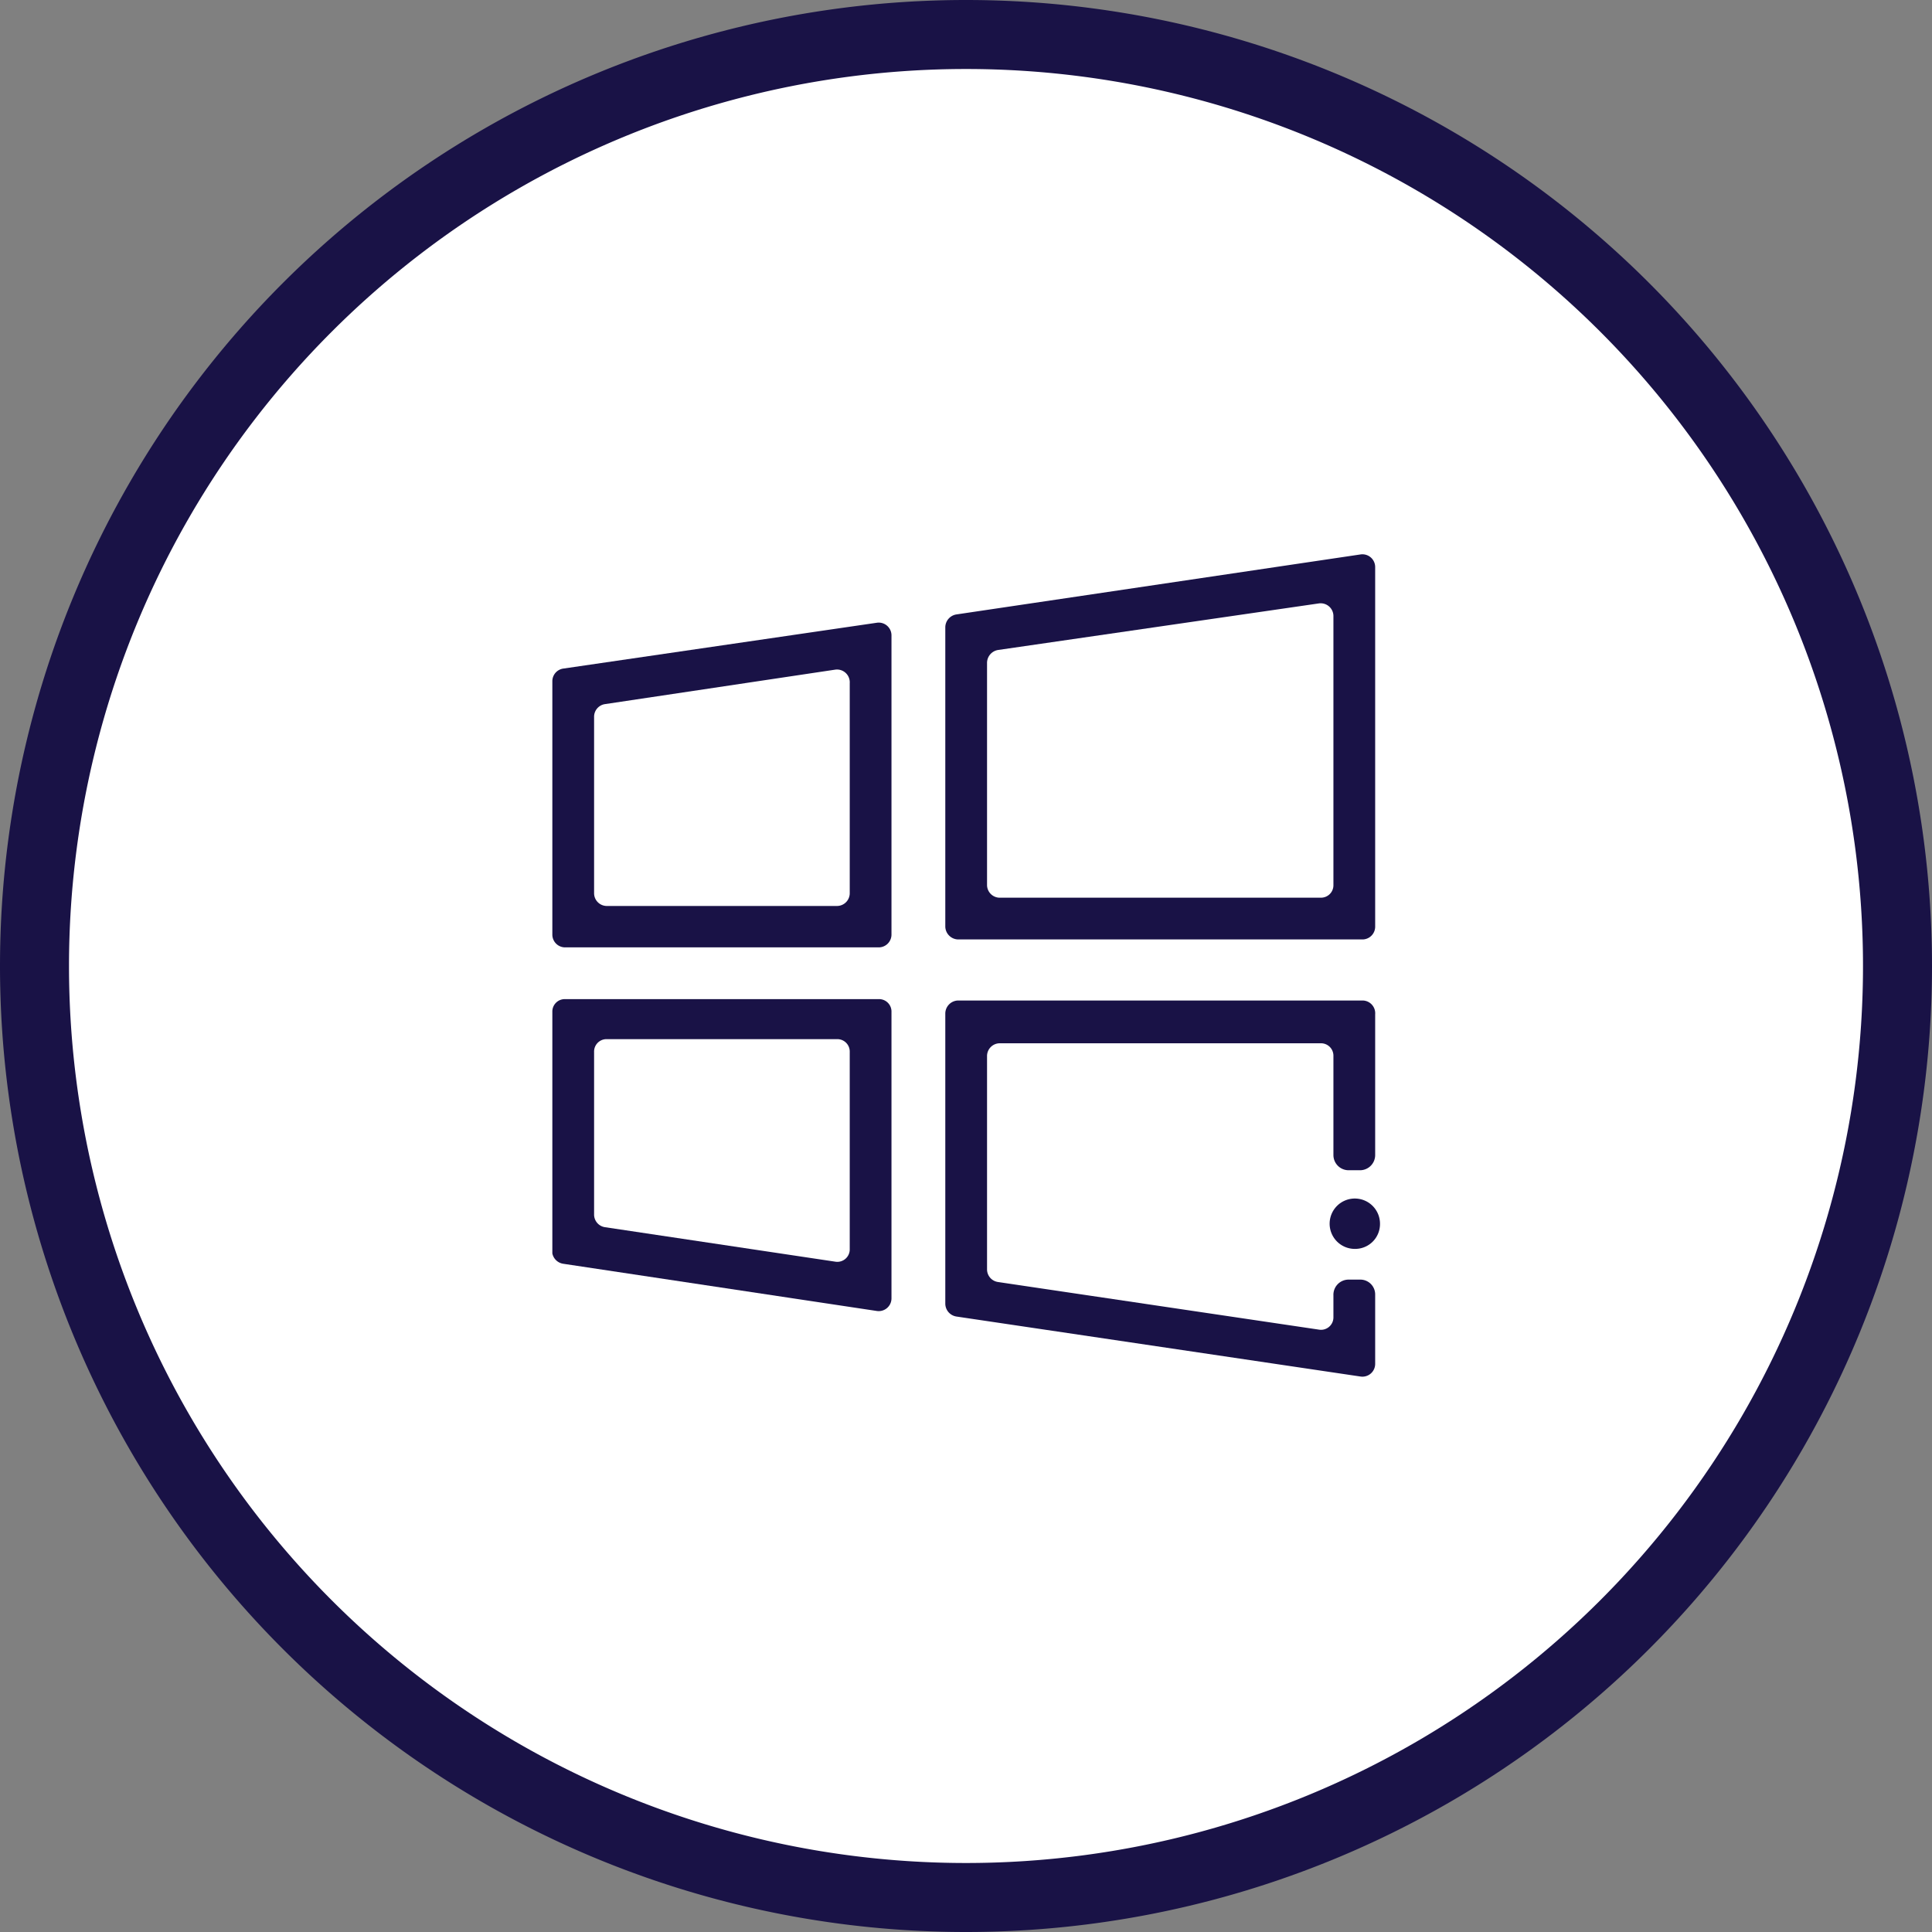 <?xml version="1.0" encoding="UTF-8"?> <svg xmlns="http://www.w3.org/2000/svg" viewBox="0 0 56 56"><rect x="0" y="0" width="56" height="56" fill="#808080" stroke="none"/><defs><style>.cls-1{fill:#fff;stroke:#191246;stroke-width:2px;}.cls-2{fill:#191246;}</style></defs><g id="Шар_2" data-name="Шар 2"><path class="cls-1" d="M28,1h0A27,27,0,0,1,55,28h0A27,27,0,0,1,28,55h0A27,27,0,0,1,1,28H1A27,27,0,0,1,28,1Z"></path></g><g id="Слой_1" data-name="Слой 1"><path class="cls-2" d="M27.4,18.18v8.68a.38.38,0,0,0,.37.37H39.5a.37.37,0,0,0,.36-.37V16.44a.37.37,0,0,0-.42-.37L27.72,17.81A.38.38,0,0,0,27.4,18.18Zm1.21,7.48V19.21a.38.38,0,0,1,.32-.37l9.3-1.35a.37.37,0,0,1,.42.37v7.8a.36.36,0,0,1-.36.36H29A.37.37,0,0,1,28.61,25.66Z"></path><path class="cls-2" d="M16.37,27.46h9.1a.37.37,0,0,0,.37-.37V18.41a.37.37,0,0,0-.42-.36l-9.1,1.33a.37.37,0,0,0-.31.37v7.34A.37.37,0,0,0,16.37,27.46Zm8.26-7.66v6.09a.37.37,0,0,1-.37.37H17.58a.37.37,0,0,1-.36-.37V20.77a.37.37,0,0,1,.31-.36l6.68-1A.37.37,0,0,1,24.63,19.8Z"></path><path class="cls-2" d="M16.32,36.63,25.42,38a.37.37,0,0,0,.42-.37v-8.3a.36.36,0,0,0-.37-.37h-9.1a.36.36,0,0,0-.36.37v7A.38.38,0,0,0,16.32,36.63Zm8.31-6.14v5.72a.36.36,0,0,1-.42.36l-6.68-1a.37.37,0,0,1-.31-.37V30.49a.36.36,0,0,1,.36-.37h6.68A.36.36,0,0,1,24.63,30.49Z"></path><path class="cls-2" d="M38.65,37.55v.63a.36.36,0,0,1-.42.36l-9.3-1.38a.37.37,0,0,1-.32-.36V30.6a.37.37,0,0,1,.37-.36h9.31a.36.36,0,0,1,.36.36v2.88a.44.44,0,0,0,.44.44h.34a.44.44,0,0,0,.43-.44V29.4A.37.37,0,0,0,39.5,29H27.77a.38.38,0,0,0-.37.37v8.42a.38.38,0,0,0,.32.37l11.72,1.74a.37.37,0,0,0,.42-.37v-2a.43.43,0,0,0-.43-.44h-.34A.44.44,0,0,0,38.65,37.55Z"></path><path class="cls-2" d="M40,35.48a.73.73,0,1,0-.73.72A.72.72,0,0,0,40,35.48Z"></path></g></svg> 